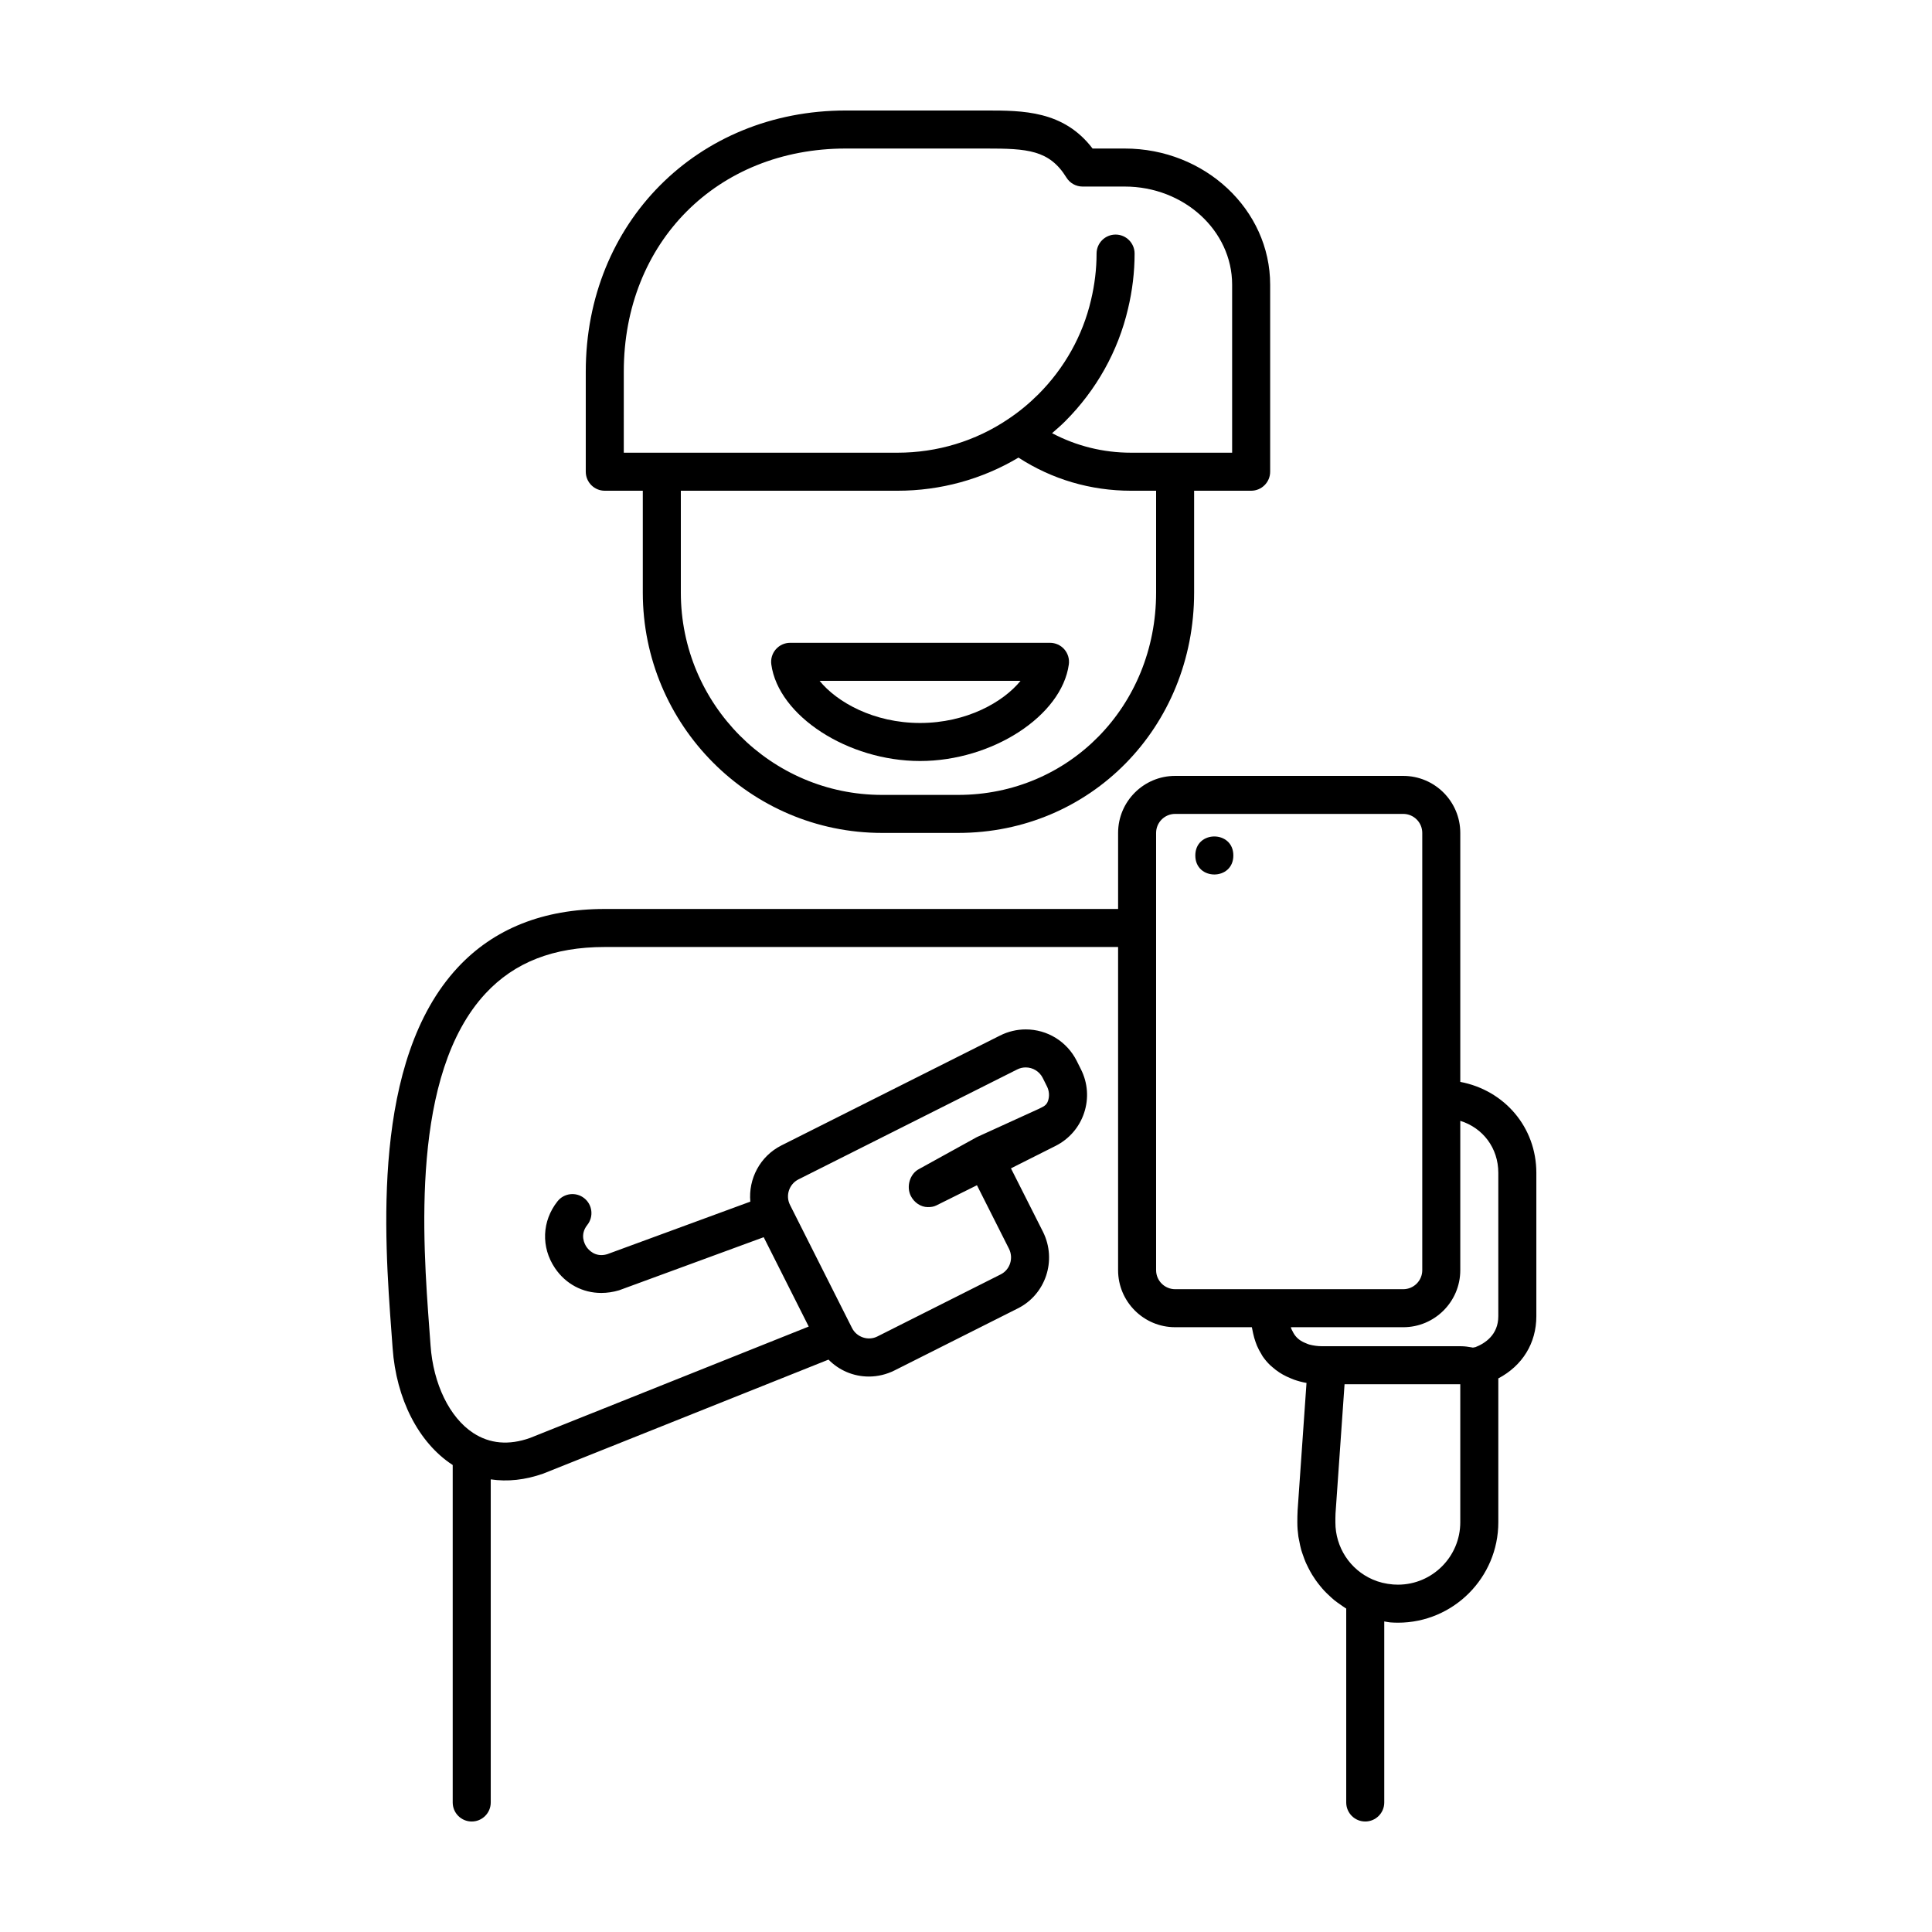 <?xml version="1.0" encoding="UTF-8"?>
<!-- Uploaded to: ICON Repo, www.svgrepo.com, Generator: ICON Repo Mixer Tools -->
<svg fill="#000000" width="800px" height="800px" version="1.1" viewBox="144 144 512 512" xmlns="http://www.w3.org/2000/svg">
 <g>
  <path d="m304.27 274.05h10.078v26.988c0 35.121 28.441 63.695 63.402 63.695h20.152c35.074 0 62.551-27.98 62.551-63.695v-26.988h15.113c2.781 0 5.039-2.254 5.039-5.039v-49.562c0-19.898-17.289-36.086-38.543-36.086h-8.52c-7.664-10.078-18.543-10.078-28.215-10.078h-37.195c-39.277 0.004-68.898 29.75-68.898 69.199v26.527c0 2.781 2.254 5.039 5.035 5.039zm146.11 26.988c0 30.07-23.051 53.621-52.473 53.621h-20.152c-29.406 0-53.328-24.055-53.328-53.621v-26.988h57.414c11.402 0 22.414-3.027 32.062-8.781 8.867 5.754 19.109 8.781 29.836 8.781h6.641zm-141.07-58.555c0-34.258 24.742-59.121 58.828-59.121h37.195c10.867 0 16.746 0.344 21.277 7.684 0.914 1.488 2.539 2.394 4.285 2.394h11.168c15.695 0 28.465 11.668 28.465 26.008v44.523h-26.793c-7.414 0-14.527-1.789-20.93-5.176 1.184-1.02 2.363-2.039 3.473-3.148 8.277-8.277 14.035-18.59 16.652-29.797 1.16-4.844 1.75-9.77 1.75-14.648 0-2.781-2.254-5.039-5.039-5.039-2.781 0-5.039 2.254-5.039 5.039 0 4.086-0.496 8.223-1.477 12.328-2.195 9.402-7.027 18.043-13.969 24.988-2.449 2.441-5.113 4.633-7.93 6.512-0.004 0.004-0.008 0.008-0.012 0.012-0.004 0.004-0.012 0.004-0.016 0.008-8.645 5.836-18.801 8.922-29.363 8.922h-72.527z"/>
  <path d="m422.26 314.35h-68.863c-1.457 0-2.84 0.629-3.797 1.727-0.957 1.094-1.391 2.555-1.195 3.996 1.867 13.637 20.289 25.602 39.422 25.602s37.551-11.965 39.426-25.602c0.195-1.441-0.238-2.898-1.195-3.996-0.957-1.098-2.34-1.727-3.797-1.727zm-34.434 21.246c-12.289 0-22.035-5.512-26.629-11.172h53.258c-4.594 5.66-14.34 11.172-26.629 11.172z"/>
  <path d="m470.85 370.71c0 6.719-10.078 6.719-10.078 0s10.078-6.719 10.078 0"/>
  <path d="m530.99 430.71v-65.977c0-8.336-6.781-15.113-15.113-15.113h-60.457c-8.336 0-15.113 6.781-15.113 15.113v20.152h-136.03c-16.301 0-29.426 5.231-39 15.543-22.887 24.652-19.406 71.492-17.535 96.656l0.305 4.156c0.945 13.5 6.863 25.062 15.828 30.938 0.031 0.023 0.066 0.039 0.098 0.059v89.441c0 2.781 2.254 5.039 5.039 5.039 2.781 0 5.039-2.254 5.039-5.039v-85.629c4.418 0.656 9.102 0.18 13.957-1.543l75.555-30.195c2.777 2.824 6.574 4.488 10.695 4.488 2.344 0 4.695-0.562 6.797-1.621l32.621-16.41c7.434-3.68 10.469-12.766 6.746-20.289l-8.508-16.855 11.824-5.949c3.609-1.824 6.301-4.934 7.57-8.762 1.273-3.836 0.965-7.945-0.848-11.539l-1.117-2.234c-2.598-5.144-7.777-8.336-13.52-8.336-2.344 0-4.695 0.562-6.793 1.621l-57.949 29.125c-5.707 2.883-8.777 8.898-8.238 14.895l-37.953 13.941c-3.211 0.934-4.996-1.266-5.469-1.961-0.473-0.699-1.855-3.188 0.223-5.809 1.73-2.176 1.367-5.348-0.812-7.078-2.176-1.73-5.348-1.371-7.078 0.812-4.148 5.227-4.418 12.18-0.68 17.711 2.848 4.215 7.332 6.582 12.273 6.582 1.539 0 3.121-0.23 4.715-0.703l38.328-14.07 11.93 23.68-73.863 29.523c-5.609 1.996-10.68 1.547-15.059-1.324-6.254-4.098-10.582-12.992-11.297-23.211l-0.309-4.203c-1.758-23.629-5.027-67.617 14.871-89.051 7.695-8.289 18.039-12.32 31.613-12.32h136.03v85.648c0 8.336 6.781 15.113 15.113 15.113h20.336c0.027 0.203 0.09 0.387 0.121 0.586 0.059 0.359 0.141 0.703 0.215 1.051 0.172 0.785 0.383 1.543 0.645 2.269 0.117 0.332 0.23 0.664 0.367 0.98 0.344 0.805 0.742 1.562 1.195 2.281 0.105 0.168 0.184 0.352 0.293 0.512 0.582 0.855 1.25 1.641 1.984 2.359 0.195 0.191 0.418 0.352 0.621 0.535 0.578 0.512 1.191 0.988 1.848 1.418 0.293 0.191 0.59 0.367 0.898 0.543 0.672 0.379 1.379 0.715 2.121 1.012 0.301 0.121 0.586 0.258 0.895 0.363 1.039 0.359 2.125 0.66 3.281 0.855l-2.359 33.805c-0.055 0.645-0.07 2.523-0.07 3.168 0 1.262 0.102 2.504 0.273 3.727 0.059 0.406 0.164 0.801 0.238 1.203 0.152 0.805 0.309 1.605 0.531 2.387 0.133 0.469 0.309 0.922 0.465 1.379 0.238 0.688 0.484 1.367 0.773 2.031 0.211 0.477 0.445 0.934 0.68 1.395 0.312 0.613 0.641 1.211 1 1.797 0.281 0.457 0.574 0.898 0.879 1.336 0.383 0.547 0.793 1.078 1.215 1.594 0.344 0.422 0.691 0.836 1.062 1.234 0.457 0.492 0.945 0.953 1.441 1.41 0.395 0.363 0.777 0.73 1.191 1.07 0.566 0.461 1.172 0.879 1.777 1.293 0.398 0.273 0.773 0.562 1.188 0.816 0.098 0.051 0.164 0.109 0.242 0.156v51.387c0 2.781 2.254 5.039 5.039 5.039 2.781 0 5.039-2.254 5.039-5.039v-47.98c0.535 0.074 1.035 0.211 1.582 0.254 0.691 0.051 1.375 0.078 2.055 0.078 14.66 0 26.59-11.938 26.59-26.617v-38.121c6.367-3.363 10.078-9.305 10.078-16.488v-37.988c-0.004-12.105-8.469-21.895-20.156-24.105zm-175.38 25.836 57.945-29.125c0.715-0.363 1.477-0.543 2.262-0.543 1.918 0 3.652 1.074 4.516 2.781l1.117 2.234c0.609 1.207 0.711 2.57 0.289 3.844-0.422 1.281-1.328 1.555-2.543 2.168l-16.312 7.438h-0.004l-15.266 8.43c-2.488 1.25-3.492 4.66-2.246 7.148 0.887 1.766 2.66 2.973 4.508 2.973 0.758 0 1.531-0.074 2.254-0.438l10.773-5.356 8.5 16.859c1.238 2.508 0.25 5.551-2.231 6.781l-32.652 16.434c-2.441 1.242-5.512 0.207-6.734-2.254l-16.422-32.598c-1.258-2.477-0.242-5.519 2.246-6.777zm94.77 24.066v-115.88c0-2.777 2.262-5.039 5.039-5.039h60.457c2.777 0 5.039 2.262 5.039 5.039v115.88c0 2.777-2.262 5.039-5.039 5.039h-60.457c-2.777-0.004-5.039-2.262-5.039-5.039zm80.609 66.801c0 9.121-7.41 16.539-16.516 16.539-0.426 0-0.855-0.016-1.266-0.047-1.977-0.16-3.785-0.598-5.414-1.316-6.016-2.598-9.902-8.535-9.902-15.125 0-0.461-0.008-1.77 0.035-2.367l2.394-34.258h30.668zm10.078-54.609c0 4.984-3.578 7.234-6.082 8.211-0.215 0.043-0.434 0.051-0.641 0.117-0.121-0.023-0.242-0.043-0.367-0.066-0.895-0.16-1.82-0.301-2.785-0.301h-36.73c-1.336 0-2.477-0.18-3.512-0.457-0.32-0.086-0.586-0.227-0.875-0.34-0.66-0.258-1.258-0.57-1.77-0.961-0.25-0.191-0.484-0.398-0.699-0.625-0.445-0.465-0.793-1.016-1.082-1.621-0.121-0.254-0.273-0.473-0.367-0.75-0.027-0.086-0.016-0.199-0.043-0.285h29.762c8.336 0 15.113-6.781 15.113-15.113v-39.582c5.984 1.867 10.078 7.18 10.078 13.789z"/>
 </g>
</svg>